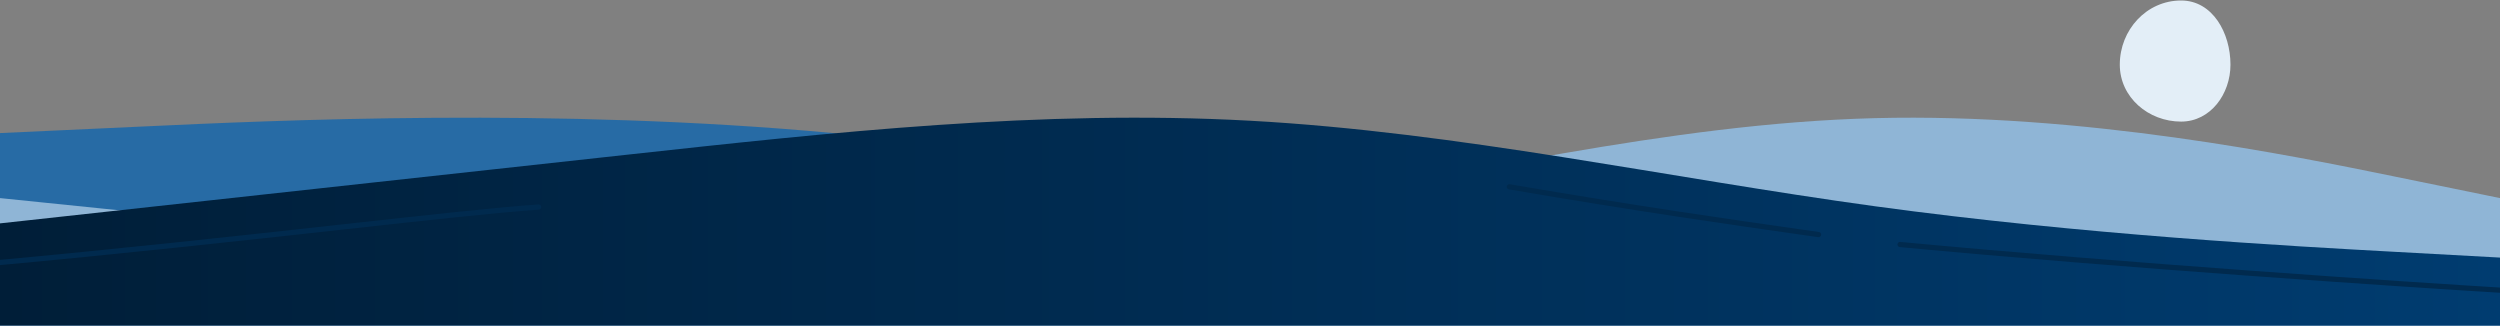 <svg width="1920" height="250" viewBox="0 0 1920 250" fill="none" xmlns="http://www.w3.org/2000/svg">
<rect x="0" y="0" width="1920" height="250" fill="#808080" stroke="none"/>
<g clip-path="url(#clip0_4575_4608)">
<path fill-rule="evenodd" clip-rule="evenodd" d="M1920 191.111L1812.8 196.05C1707.2 200.99 1492.8 210.869 1280 191.111C1067.2 171.354 852.8 121.96 640 102.203C427.2 82.446 212.8 92.324 107.2 97.264L0 102.203V250.383H107.2C212.8 250.383 427.2 250.383 640 250.383C852.8 250.383 1067.2 250.383 1280 250.383C1492.8 250.383 1707.2 250.383 1812.8 250.383H1920V191.111Z" fill="#276BA5"/>
</g>
<g clip-path="url(#clip1_4575_4608)">
<path fill-rule="evenodd" clip-rule="evenodd" d="M0 152.138L80 160.325C160 168.512 320 184.886 480 188.98C640 193.073 800 184.886 960 160.325C1120 135.763 1280 94.828 1440 90.734C1600 86.641 1760 119.389 1840 135.763L1920 152.138V250.383H1840C1760 250.383 1600 250.383 1440 250.383C1280 250.383 1120 250.383 960 250.383C800 250.383 640 250.383 480 250.383C320 250.383 160 250.383 80 250.383H0V152.138Z" fill="#8FB5D6"/>
</g>
<g clip-path="url(#clip2_4575_4608)">
<path fill-rule="evenodd" clip-rule="evenodd" d="M0 171.548L80 162.789C160 154.029 320 136.51 480 118.992C640 101.473 800 83.954 960 92.713C1120 101.473 1280 136.51 1440 158.409C1600 180.308 1760 189.067 1840 193.447L1920 197.827V250.383H1840C1760 250.383 1600 250.383 1440 250.383C1280 250.383 1120 250.383 960 250.383C800 250.383 640 250.383 480 250.383C320 250.383 160 250.383 80 250.383H0V171.548Z" fill="url(#paint0_linear_4575_4608)"/>
<path fill-rule="evenodd" clip-rule="evenodd" d="M415.675 158.854C415.753 159.956 414.924 160.913 413.822 160.991C380.091 163.39 328.363 169.106 262.683 176.364C187.298 184.694 93.533 195.055 -12.496 204.763C-13.596 204.863 -14.57 204.053 -14.671 202.953C-14.771 201.853 -13.961 200.88 -12.861 200.779C92.939 191.093 186.715 180.732 262.16 172.397C327.954 165.128 379.808 159.4 413.538 157.001C414.64 156.923 415.597 157.752 415.675 158.854Z" fill="#002A4E"/>
<path fill-rule="evenodd" clip-rule="evenodd" d="M1675.07 0.383C1699.31 0.383 1713 25.339 1713 49.644C1713 72.281 1697.64 93.383 1675.07 93.383C1650.01 93.383 1628 74.778 1628 49.644C1628 22.998 1648.5 0.383 1675.07 0.383Z" fill="#E3EEF7"/>
<path fill-rule="evenodd" clip-rule="evenodd" d="M1157.19 143.142C1157.38 142.053 1158.41 141.322 1159.5 141.508C1258.46 158.428 1327.63 168.292 1383.94 176.322C1388.35 176.951 1392.67 177.568 1396.93 178.177C1398.03 178.333 1398.79 179.346 1398.63 180.44C1398.47 181.533 1397.46 182.293 1396.37 182.137C1392.11 181.528 1387.78 180.911 1383.37 180.282C1327.05 172.250 1257.84 162.381 1158.82 145.45C1157.74 145.264 1157 144.231 1157.19 143.142Z" fill="#002A4E"/>
<path fill-rule="evenodd" clip-rule="evenodd" d="M1457.25 187.595C1457.36 186.495 1458.33 185.688 1459.43 185.792C1631.57 202.021 1845.12 216.351 1930.37 221.487C1931.48 221.554 1932.32 222.501 1932.25 223.604C1932.18 224.707 1931.24 225.547 1930.13 225.48C1844.86 220.343 1631.26 206.01 1459.06 189.774C1457.96 189.67 1457.15 188.695 1457.25 187.595Z" fill="#002A4E"/>
</g>
<defs>
<linearGradient id="paint0_linear_4575_4608" x1="0" y1="170.383" x2="1920" y2="170.383" gradientUnits="userSpaceOnUse">
<stop stop-color="#001E38"/>
<stop offset="1" stop-color="#003C70"/>
</linearGradient>
<clipPath id="clip0_4575_4608">
<rect width="1920" height="250" fill="white" transform="translate(0 0.383)"/>
</clipPath>
<clipPath id="clip1_4575_4608">
<rect width="1920" height="250" fill="white" transform="matrix(-1 0 0 1 1920 0.383)"/>
</clipPath>
<clipPath id="clip2_4575_4608">
<rect width="1920" height="250" fill="white" transform="translate(0 0.383)"/>
</clipPath>
</defs>
</svg>
